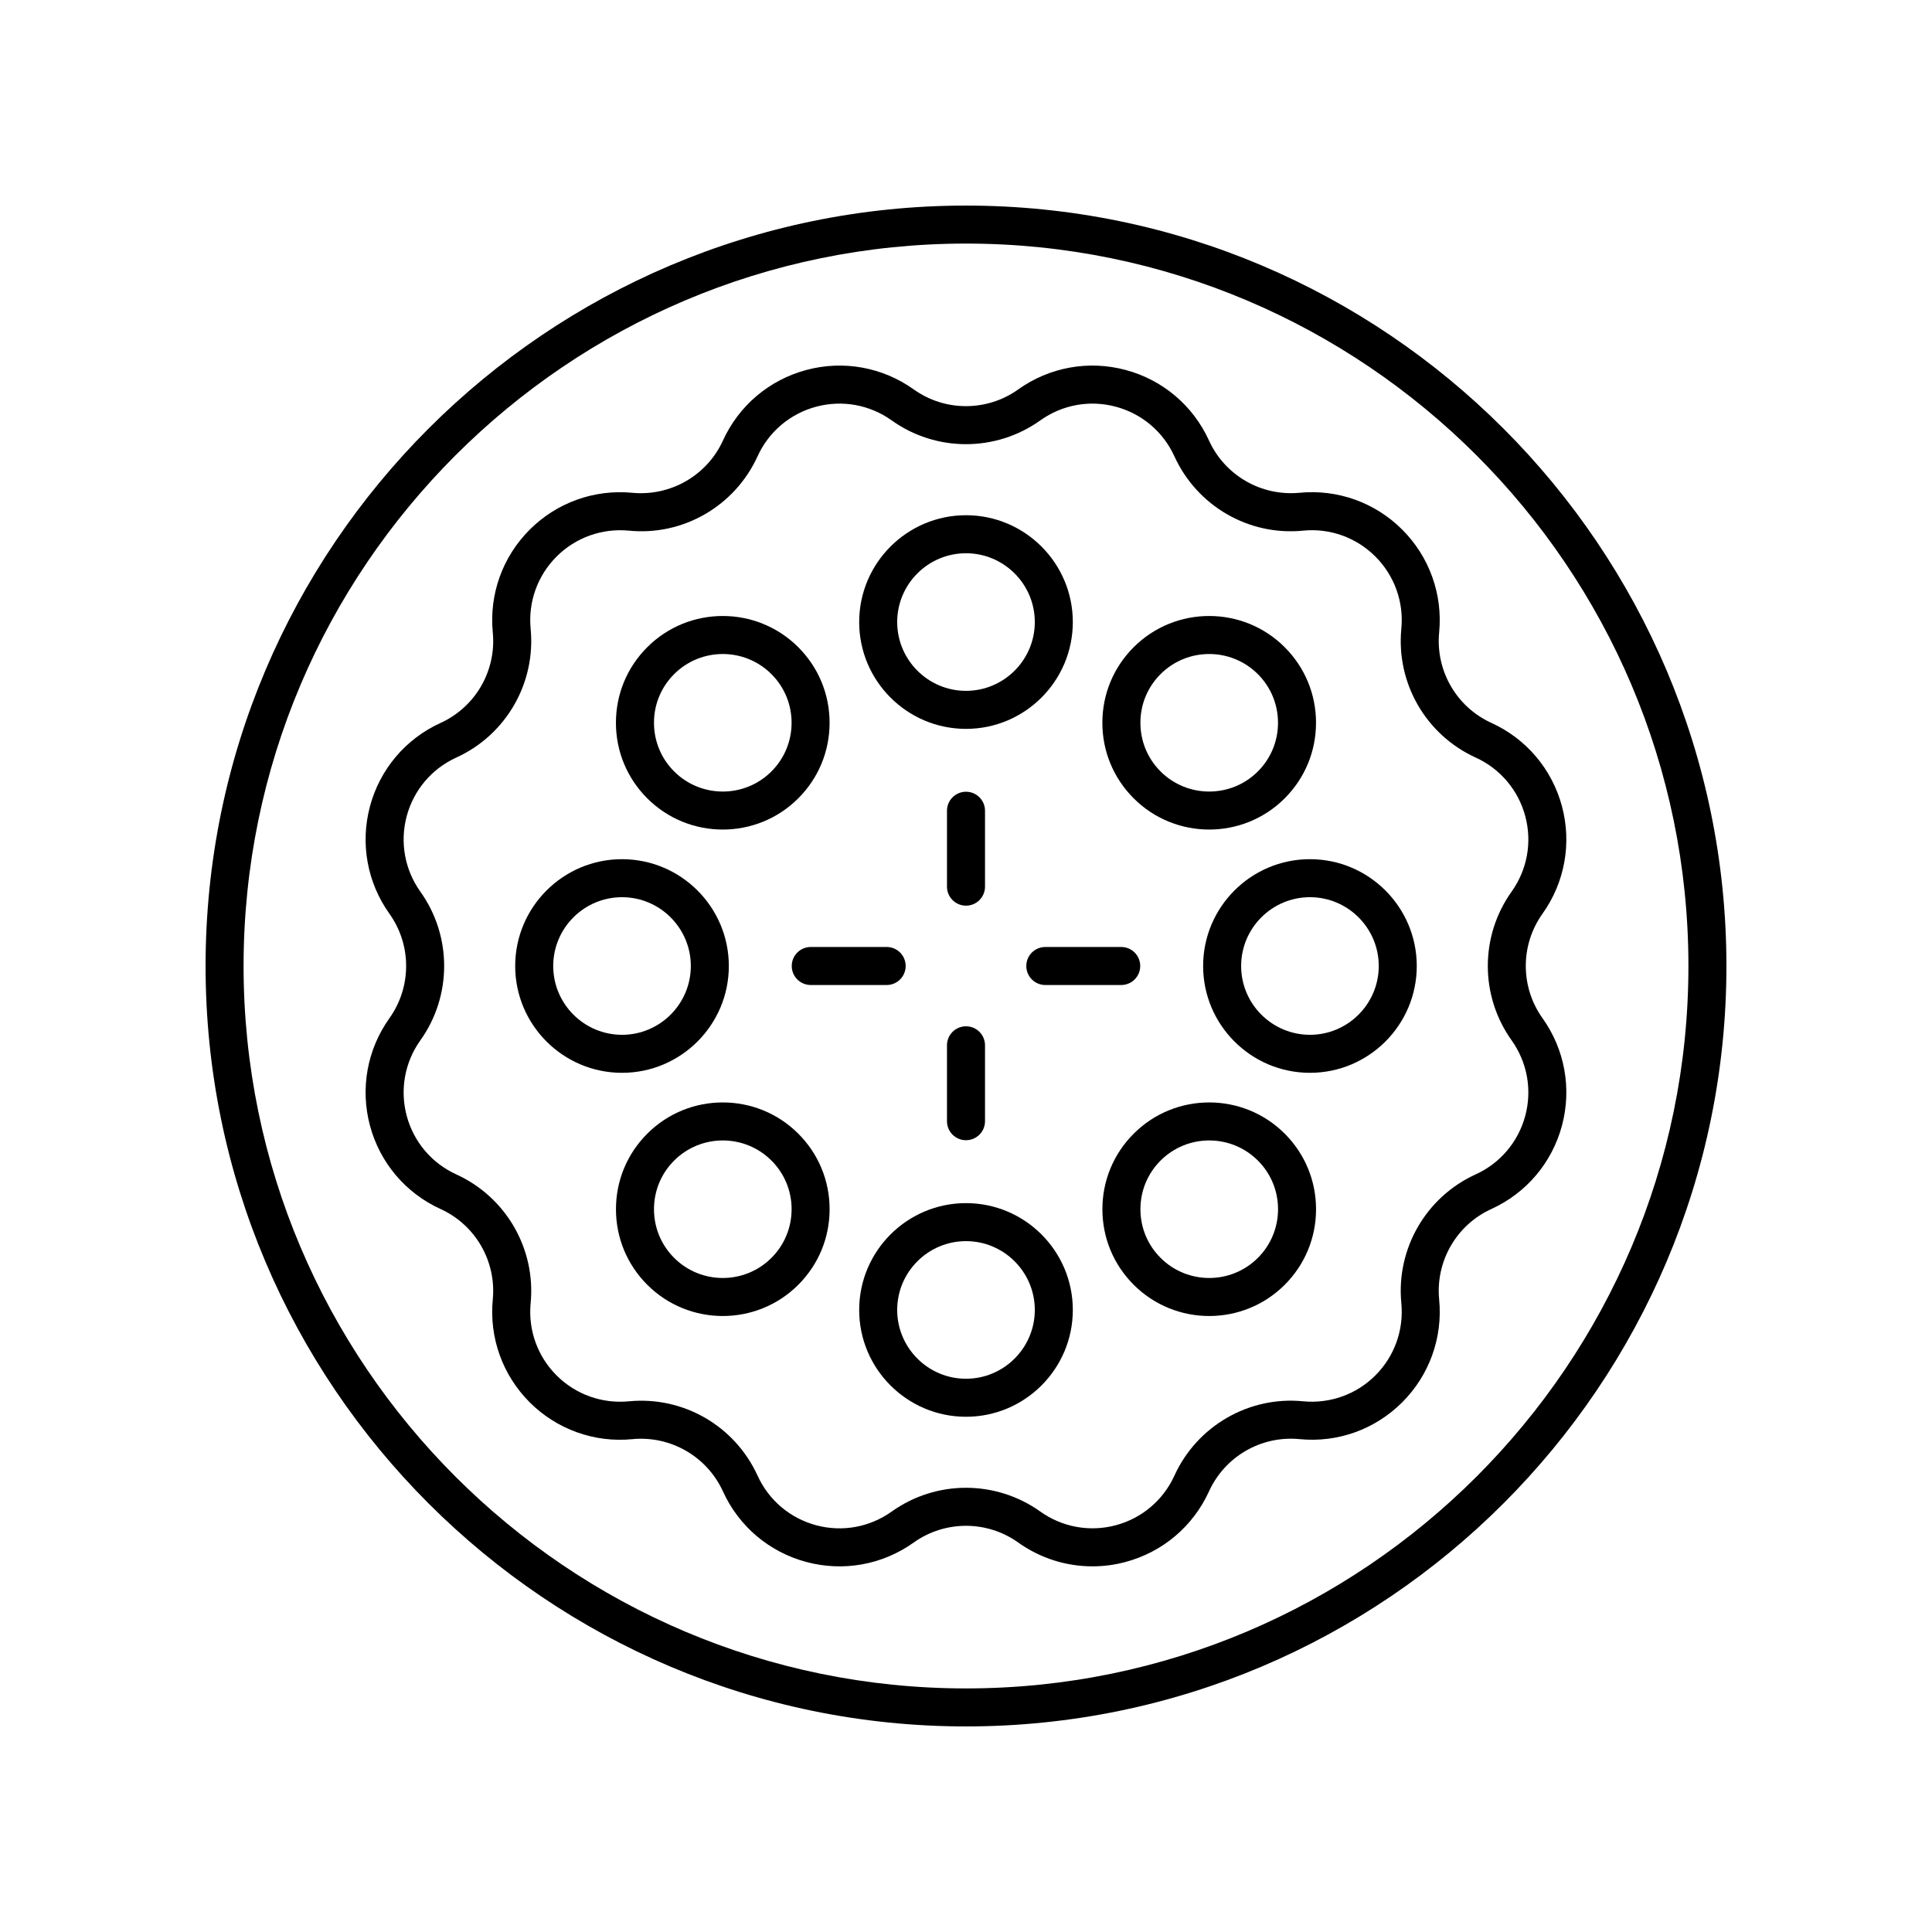 <?xml version="1.0" encoding="UTF-8"?>
<!-- The Best Svg Icon site in the world: iconSvg.co, Visit us! https://iconsvg.co -->
<svg fill="#000000" width="800px" height="800px" version="1.1" viewBox="144 144 512 512" xmlns="http://www.w3.org/2000/svg">
 <g>
  <path d="m400 601.52c111.12 0 201.52-90.406 201.52-201.52 0-111.12-90.402-201.52-201.52-201.52s-201.52 90.402-201.52 201.52c0 111.12 90.402 201.52 201.52 201.52zm0-392.97c105.56 0 191.45 85.883 191.45 191.45-0.004 105.56-85.887 191.45-191.45 191.45-105.57 0-191.45-85.883-191.45-191.45 0-105.57 85.883-191.45 191.45-191.45z"/>
  <path d="m247.2 413.84c-5.902 8.277-7.781 18.652-5.152 28.473 2.629 9.82 9.445 17.875 18.699 22.09 9.258 4.211 14.82 13.852 13.844 23.98-0.973 10.121 2.59 20.043 9.777 27.238 7.191 7.188 17.156 10.766 27.234 9.77 10.102-0.973 19.766 4.59 23.984 13.844 4.215 9.254 12.262 16.07 22.082 18.699 9.832 2.641 20.207 0.758 28.48-5.152 8.281-5.898 19.406-5.91 27.691 0.004 5.824 4.152 12.684 6.312 19.664 6.312 2.941 0 5.902-0.383 8.812-1.168 9.816-2.633 17.867-9.445 22.082-18.695 4.215-9.258 13.836-14.828 23.98-13.852 10.152 1 20.051-2.582 27.238-9.77 7.191-7.191 10.754-17.117 9.777-27.238-0.977-10.129 4.586-19.77 13.844-23.98 9.254-4.215 16.07-12.27 18.699-22.09 2.629-9.82 0.754-20.195-5.152-28.473-5.91-8.281-5.91-19.41 0-27.691 5.902-8.277 7.781-18.652 5.152-28.473s-9.445-17.875-18.699-22.09c-9.258-4.211-14.82-13.852-13.844-23.98 0.973-10.121-2.59-20.043-9.777-27.238-7.191-7.188-17.133-10.754-27.234-9.77-10.145 0.961-19.766-4.594-23.984-13.844-4.215-9.254-12.262-16.07-22.082-18.699-9.824-2.637-20.203-0.754-28.473 5.152-0.004 0-0.004 0.004-0.004 0.004-8.277 5.902-19.402 5.914-27.691-0.004-8.277-5.906-18.648-7.789-28.477-5.148-9.816 2.633-17.867 9.445-22.082 18.695-4.215 9.254-13.883 14.805-23.98 13.852-10.117-0.98-20.047 2.59-27.238 9.77-7.191 7.191-10.754 17.117-9.777 27.238 0.977 10.129-4.586 19.77-13.844 23.98-9.254 4.215-16.07 12.27-18.699 22.09-2.629 9.82-0.754 20.195 5.152 28.473 5.906 8.281 5.906 19.41-0.004 27.691zm4.582-53.555c1.852-6.902 6.641-12.566 13.145-15.527 13.172-5.996 21.086-19.703 19.699-34.117-0.688-7.113 1.816-14.09 6.871-19.148 5.055-5.055 12.035-7.539 19.145-6.867 14.398 1.441 28.113-6.527 34.117-19.699 2.961-6.504 8.617-11.293 15.52-13.141 6.902-1.859 14.203-0.531 20.016 3.617 11.785 8.414 27.617 8.41 39.398 0.004 5.816-4.152 13.109-5.481 20.016-3.621 6.902 1.852 12.559 6.637 15.52 13.145 6.004 13.16 19.691 21.133 34.121 19.695 7.117-0.699 14.09 1.816 19.145 6.867 5.055 5.059 7.559 12.035 6.871 19.148-1.387 14.41 6.527 28.117 19.699 34.117 6.504 2.961 11.293 8.625 13.145 15.527 1.848 6.902 0.527 14.195-3.621 20.008-8.406 11.785-8.406 27.617 0 39.398 4.148 5.816 5.469 13.105 3.621 20.008-1.852 6.902-6.641 12.566-13.145 15.527-13.172 5.996-21.086 19.703-19.699 34.117 0.688 7.113-1.816 14.09-6.871 19.148-5.055 5.055-12.035 7.547-19.145 6.867-14.375-1.422-28.117 6.527-34.117 19.699-2.961 6.504-8.617 11.293-15.52 13.141-6.906 1.855-14.203 0.527-20.016-3.617-5.894-4.199-12.797-6.305-19.699-6.305s-13.809 2.106-19.699 6.309c-5.816 4.152-13.113 5.477-20.016 3.621-6.902-1.852-12.559-6.637-15.52-13.145-6.004-13.164-19.684-21.113-34.121-19.695-7.133 0.668-14.09-1.82-19.145-6.867-5.055-5.059-7.559-12.035-6.871-19.148 1.387-14.41-6.527-28.117-19.699-34.117-6.504-2.961-11.293-8.625-13.145-15.527-1.848-6.902-0.527-14.195 3.621-20.008 8.406-11.785 8.406-27.617 0-39.398-4.148-5.82-5.469-13.113-3.621-20.016z"/>
  <path d="m400 337.16c15.609 0 28.309-12.699 28.309-28.309 0-15.613-12.699-28.312-28.309-28.312s-28.309 12.699-28.309 28.309c-0.004 15.613 12.695 28.312 28.309 28.312zm0-46.543c10.055 0 18.234 8.184 18.234 18.234-0.004 10.051-8.184 18.23-18.234 18.23-10.055 0-18.234-8.184-18.234-18.234s8.18-18.23 18.234-18.23z"/>
  <path d="m335.54 363.84c7.25 0 14.5-2.762 20.016-8.281 5.348-5.348 8.293-12.453 8.293-20.02 0-7.562-2.945-14.668-8.293-20.016-11.039-11.039-29-11.039-40.035 0-5.348 5.348-8.293 12.453-8.293 20.016 0 7.566 2.945 14.672 8.293 20.02 5.523 5.523 12.77 8.281 20.02 8.281zm-12.891-41.188c3.555-3.551 8.223-5.332 12.895-5.332 4.668 0 9.34 1.781 12.895 5.332 3.445 3.445 5.34 8.023 5.34 12.891 0 4.871-1.898 9.453-5.34 12.895-7.109 7.106-18.676 7.106-25.785 0-3.445-3.445-5.34-8.023-5.34-12.895-0.008-4.867 1.891-9.449 5.336-12.891z"/>
  <path d="m308.84 428.31c15.609 0 28.309-12.699 28.309-28.309s-12.699-28.309-28.309-28.309c-15.609-0.004-28.309 12.695-28.309 28.309 0 15.609 12.699 28.309 28.309 28.309zm0-46.543c10.055 0 18.234 8.184 18.234 18.234s-8.18 18.234-18.234 18.234c-10.051-0.004-18.23-8.184-18.23-18.234 0-10.055 8.18-18.234 18.23-18.234z"/>
  <path d="m315.53 444.44c-5.348 5.348-8.293 12.457-8.293 20.02s2.945 14.668 8.293 20.016c5.519 5.519 12.766 8.281 20.016 8.281s14.5-2.762 20.016-8.281c5.348-5.348 8.293-12.453 8.293-20.016 0-7.566-2.945-14.672-8.293-20.02-11.035-11.043-28.996-11.043-40.031 0zm32.91 32.91c-7.109 7.106-18.676 7.106-25.785 0-3.445-3.445-5.34-8.023-5.34-12.891 0-4.871 1.898-9.453 5.34-12.895 3.555-3.551 8.223-5.332 12.895-5.332 4.668 0 9.34 1.781 12.895 5.332 3.445 3.445 5.34 8.023 5.34 12.895-0.004 4.863-1.902 9.445-5.344 12.891z"/>
  <path d="m400 462.84c-15.609 0-28.309 12.699-28.309 28.309-0.004 15.609 12.695 28.309 28.309 28.309 15.609 0 28.309-12.699 28.309-28.309 0-15.613-12.699-28.309-28.309-28.309zm0 46.543c-10.055 0-18.234-8.184-18.234-18.234 0-10.051 8.18-18.234 18.234-18.234s18.234 8.184 18.234 18.234c-0.004 10.051-8.184 18.234-18.234 18.234z"/>
  <path d="m444.44 444.44c-5.348 5.348-8.293 12.453-8.293 20.02 0 7.562 2.945 14.668 8.293 20.016 5.519 5.519 12.766 8.281 20.016 8.281s14.5-2.762 20.016-8.281c5.348-5.348 8.293-12.453 8.293-20.016 0-7.566-2.945-14.672-8.293-20.02-11.039-11.043-28.996-11.043-40.031 0zm32.91 32.91c-7.109 7.106-18.676 7.106-25.785 0-3.445-3.445-5.34-8.023-5.34-12.891 0-4.871 1.898-9.453 5.34-12.895 3.555-3.551 8.223-5.332 12.895-5.332 4.668 0 9.34 1.781 12.895 5.332 3.445 3.445 5.34 8.023 5.34 12.895-0.004 4.863-1.902 9.445-5.344 12.891z"/>
  <path d="m462.84 400c0 15.609 12.699 28.309 28.309 28.309s28.309-12.699 28.309-28.309-12.699-28.309-28.309-28.309c-15.613-0.004-28.309 12.695-28.309 28.309zm46.543 0c0 10.051-8.18 18.234-18.234 18.234-10.055-0.004-18.234-8.184-18.234-18.234s8.18-18.234 18.234-18.234c10.055 0 18.234 8.18 18.234 18.234z"/>
  <path d="m464.45 363.84c7.25 0 14.5-2.762 20.016-8.281 5.348-5.348 8.293-12.457 8.293-20.02s-2.945-14.668-8.293-20.016c-11.039-11.039-29-11.039-40.035 0-5.348 5.348-8.293 12.453-8.293 20.016 0 7.566 2.945 14.672 8.293 20.02 5.519 5.523 12.77 8.281 20.02 8.281zm-12.895-41.188c3.555-3.551 8.223-5.332 12.895-5.332 4.668 0 9.34 1.781 12.895 5.332 3.445 3.445 5.34 8.023 5.34 12.891 0 4.871-1.898 9.453-5.34 12.895-7.109 7.106-18.676 7.106-25.785 0-3.445-3.445-5.34-8.023-5.34-12.895-0.004-4.867 1.895-9.449 5.336-12.891z"/>
  <path d="m400 384.01c2.781 0 5.039-2.254 5.039-5.039v-20.113c0-2.785-2.254-5.039-5.039-5.039-2.781 0-5.039 2.254-5.039 5.039v20.113c0 2.789 2.254 5.039 5.039 5.039z"/>
  <path d="m353.82 400c0 2.785 2.254 5.039 5.039 5.039h20.113c2.781 0 5.039-2.254 5.039-5.039s-2.254-5.039-5.039-5.039h-20.113c-2.785 0-5.039 2.254-5.039 5.039z"/>
  <path d="m394.96 441.13c0 2.785 2.254 5.039 5.039 5.039 2.781 0 5.039-2.254 5.039-5.039v-20.113c0-2.785-2.254-5.039-5.039-5.039-2.781 0-5.039 2.254-5.039 5.039z"/>
  <path d="m415.98 400c0 2.785 2.254 5.039 5.039 5.039h20.113c2.781 0 5.039-2.254 5.039-5.039s-2.254-5.039-5.039-5.039h-20.113c-2.785 0-5.039 2.254-5.039 5.039z"/>
 </g>
</svg>